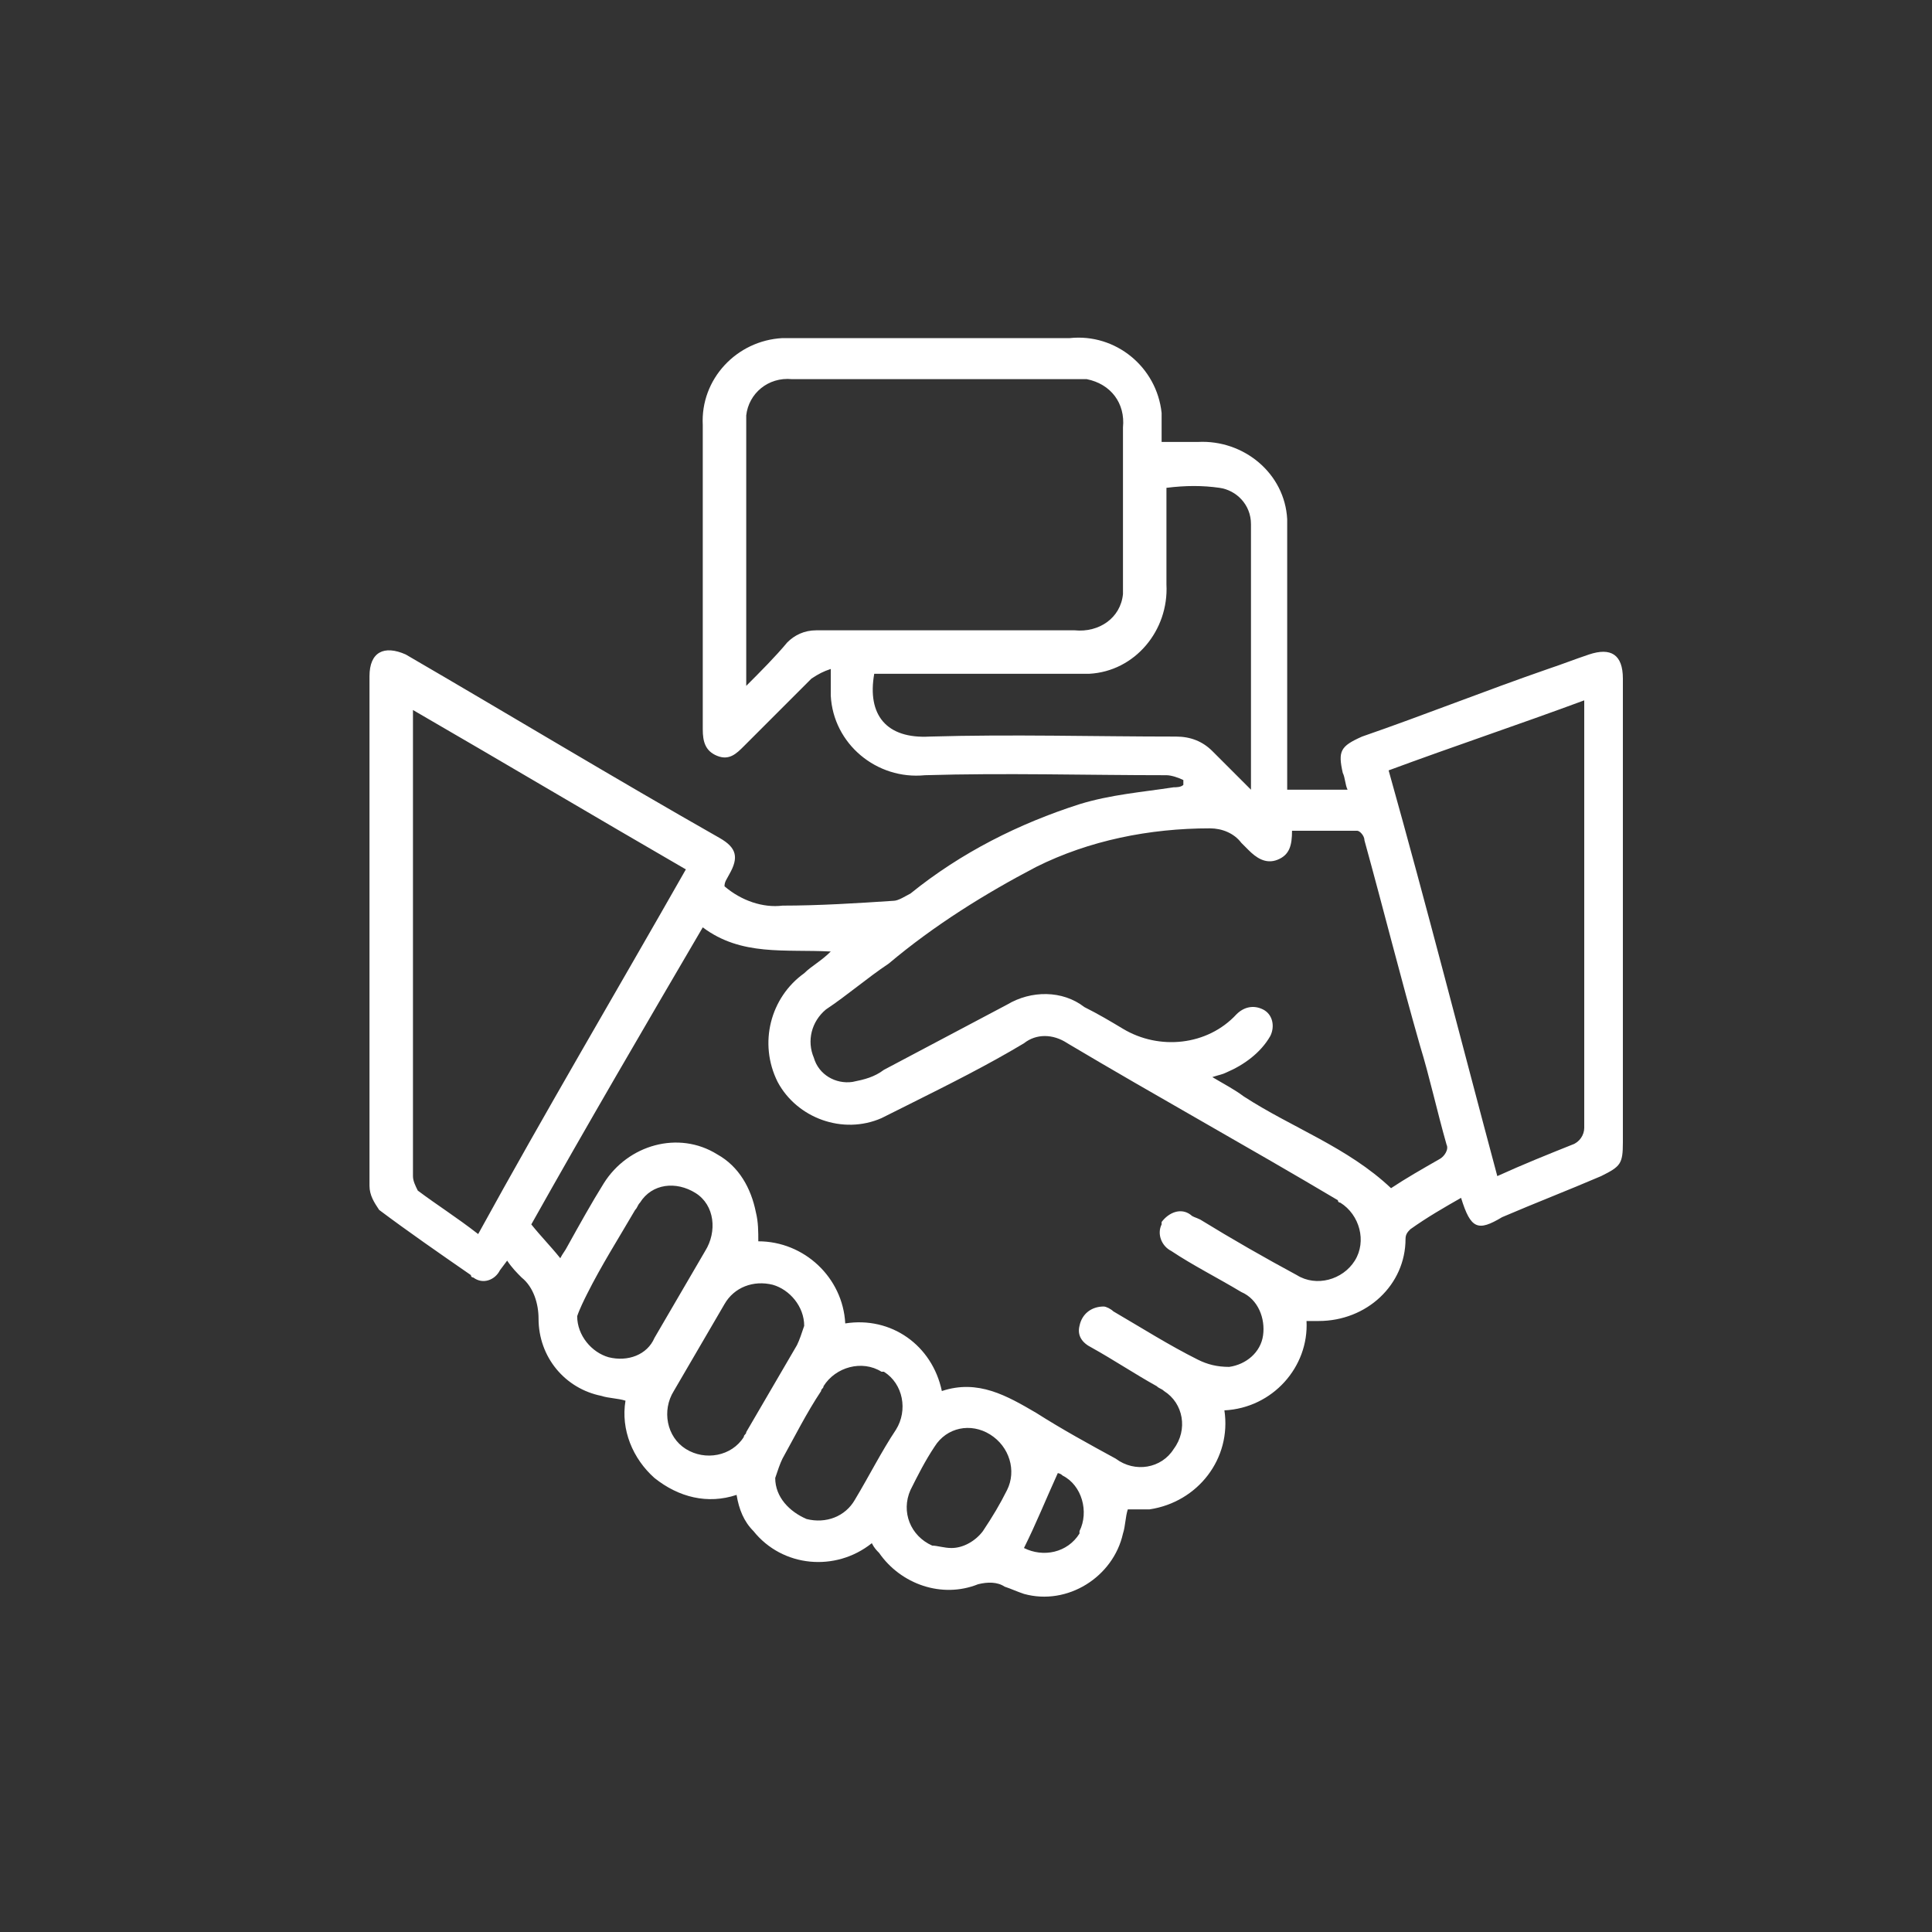 <?xml version="1.0" encoding="utf-8"?>
<!-- Generator: Adobe Illustrator 27.7.0, SVG Export Plug-In . SVG Version: 6.00 Build 0)  -->
<svg version="1.1" xmlns="http://www.w3.org/2000/svg" xmlns:xlink="http://www.w3.org/1999/xlink" x="0px" y="0px"
	 viewBox="0 0 80 80" style="enable-background:new 0 0 80 80;" xml:space="preserve">
<rect x="0" y="0" width="80" height="80" fill="#333333" stroke="none"/>
<style type="text/css">
	.st0{display:none;}
	.st1{display:inline;fill:#DBDBDB;}
	.st2{opacity:0.5;}
	.st3{fill:#FFFFFF;}
	.st4{fill:none;}
	.st5{fill:#133F69;}
	.st6{fill-rule:evenodd;clip-rule:evenodd;fill:#45BBC6;}
	.st7{fill:#45BBC6;}
	.st8{opacity:0.5;fill:#FFFFFF;enable-background:new    ;}
	.st9{fill:#C6CAD1;}
	.st10{clip-path:url(#SVGID_00000092447459065393453680000018418732407503771302_);}
	.st11{clip-path:url(#SVGID_00000139992938618369327130000003831343882574568863_);}
	.st12{clip-path:url(#SVGID_00000037663509455799065570000003129946555277226393_);}
	.st13{fill:#10B2A9;}
</style>
<g id="Capa_3" class="st0">
	<rect x="-19.5" y="-318" class="st1" width="391" height="488.4"/>
</g>
<g id="Capa_1">
</g>
<g id="Capa_2">
	<path id="Trazado_4112" class="st3" d="M60.5,49.6c-0.7,0.4-1.4,0.8-2.1,1.3c-0.1,0.1-0.2,0.2-0.2,0.4c0,1.9-1.6,3.4-3.6,3.4
		c-0.1,0-0.2,0-0.3,0c-0.1,0-0.1,0-0.2,0c0.1,1.9-1.4,3.6-3.4,3.7c0.3,2-1.1,3.8-3.1,4.1c-0.3,0-0.6,0-0.9,0c-0.1,0.3-0.1,0.7-0.2,1
		c-0.4,1.8-2.3,3-4.1,2.5c-0.3-0.1-0.5-0.2-0.8-0.3c-0.3-0.2-0.7-0.2-1.1-0.1c-1.5,0.6-3.2,0-4.1-1.3c-0.1-0.1-0.2-0.2-0.3-0.4
		c-1.5,1.2-3.7,1-4.9-0.5c-0.4-0.4-0.6-0.9-0.7-1.5c-1.2,0.4-2.4,0.1-3.4-0.7c-0.9-0.8-1.4-2-1.2-3.2c-0.3-0.1-0.7-0.1-1-0.2
		c-1.5-0.3-2.6-1.6-2.6-3.2c0-0.6-0.2-1.3-0.7-1.7c-0.2-0.2-0.4-0.4-0.6-0.7l-0.3,0.4c-0.2,0.4-0.7,0.6-1.1,0.3c0,0-0.1,0-0.1-0.1
		c-1.3-0.9-2.6-1.8-3.8-2.7c-0.2-0.3-0.4-0.6-0.4-1c0-5.7,0-11.4,0-17c0-1.4,0-2.7,0-4.1c0-1,0.6-1.3,1.5-0.9
		c4.3,2.5,8.6,5.1,13,7.6c0.7,0.4,0.8,0.8,0.4,1.5c-0.1,0.2-0.2,0.3-0.2,0.5c0.7,0.6,1.6,0.9,2.4,0.8c1.5,0,3.1-0.1,4.6-0.2
		c0.2,0,0.5-0.2,0.7-0.3c2.1-1.7,4.5-2.9,7-3.7c1.3-0.4,2.6-0.5,3.9-0.7c0.1,0,0.3,0,0.4-0.1c0-0.1,0-0.1,0-0.2
		c-0.2-0.1-0.5-0.2-0.7-0.2c-3.3,0-6.7-0.1-10,0c-2,0.2-3.8-1.3-3.9-3.3c0-0.2,0-0.4,0-0.6c0-0.1,0-0.2,0-0.5
		c-0.3,0.1-0.5,0.2-0.8,0.4c-0.9,0.9-1.8,1.8-2.8,2.8c-0.3,0.3-0.6,0.6-1.1,0.4c-0.5-0.2-0.6-0.6-0.6-1.1c0-4.2,0-8.4,0-12.6
		c-0.1-1.9,1.4-3.5,3.3-3.6c0.1,0,0.2,0,0.3,0c3.9,0,7.8,0,11.6,0c1.9-0.2,3.6,1.2,3.8,3.1c0,0.2,0,0.4,0,0.6v0.6h1.5
		c1.9-0.1,3.6,1.3,3.7,3.2c0,0.2,0,0.3,0,0.5v10.7h2.5c-0.1-0.2-0.1-0.5-0.2-0.7c-0.2-0.9-0.1-1.1,0.8-1.5c2.6-0.9,5.1-1.9,7.7-2.8
		c0.6-0.2,1.1-0.4,1.7-0.6c0.9-0.3,1.4,0,1.4,1v19.2c0,0.9-0.1,1-0.9,1.4c-1.4,0.6-2.7,1.1-4.1,1.7C61.2,51,60.9,50.9,60.5,49.6z
		 M29.1,38.4c-2.4,4.1-4.8,8.2-7.1,12.3c0.4,0.5,0.8,0.9,1.2,1.4c0.1-0.2,0.2-0.3,0.3-0.5c0.5-0.9,1-1.8,1.5-2.6
		c1-1.6,3.1-2.2,4.7-1.2c0.9,0.5,1.4,1.4,1.6,2.4c0.1,0.4,0.1,0.8,0.1,1.2c1.9,0,3.5,1.5,3.6,3.4c1.9-0.3,3.6,0.9,4,2.8
		c1.5-0.5,2.7,0.2,3.9,0.9c1.1,0.7,2.2,1.3,3.3,1.9c0.8,0.6,1.9,0.4,2.4-0.4c0.6-0.8,0.4-1.9-0.4-2.4c-0.1-0.1-0.2-0.1-0.3-0.2
		c-0.9-0.5-1.8-1.1-2.7-1.6c-0.4-0.2-0.6-0.5-0.5-0.9c0.1-0.5,0.5-0.8,1-0.8c0.1,0,0.3,0.1,0.4,0.2c1.2,0.7,2.3,1.4,3.5,2
		c0.4,0.2,0.8,0.3,1.3,0.3c0.7-0.1,1.3-0.6,1.4-1.3c0.1-0.7-0.2-1.5-0.9-1.8c-1-0.6-2-1.1-2.9-1.7c-0.4-0.2-0.6-0.7-0.4-1.1
		c0,0,0-0.1,0-0.1c0.3-0.4,0.8-0.6,1.2-0.3c0,0,0,0,0,0c0.1,0.1,0.2,0.1,0.4,0.2c1.3,0.8,2.7,1.6,4,2.3c0.8,0.5,1.9,0.2,2.4-0.6
		c0.5-0.8,0.2-1.9-0.6-2.4c0,0-0.1,0-0.1-0.1c-3.7-2.2-7.5-4.3-11.2-6.5c-0.6-0.4-1.3-0.4-1.8,0c-1.5,0.9-3.1,1.7-4.7,2.5
		c-0.4,0.2-0.8,0.4-1.2,0.6c-1.6,0.7-3.5,0-4.3-1.5c-0.8-1.6-0.3-3.5,1.1-4.5c0.3-0.3,0.7-0.5,1.1-0.9
		C32.5,39.3,30.7,39.6,29.1,38.4L29.1,38.4z M53.5,34.4c0,0.6-0.1,1-0.6,1.2c-0.5,0.2-0.9-0.1-1.2-0.4c-0.1-0.1-0.2-0.2-0.3-0.3
		c-0.3-0.4-0.8-0.6-1.3-0.6c-2.5,0-5,0.5-7.2,1.6c-2.1,1.1-4.2,2.4-6.1,4c-0.9,0.6-1.7,1.3-2.6,1.9c-0.6,0.5-0.8,1.3-0.5,2
		c0.2,0.7,0.9,1.1,1.6,1c0.5-0.1,0.9-0.2,1.3-0.5c1.7-0.9,3.4-1.8,5.1-2.7c1-0.6,2.3-0.6,3.2,0.1c0.6,0.3,1.1,0.6,1.6,0.9
		c1.5,0.9,3.5,0.7,4.7-0.6c0.3-0.3,0.7-0.4,1.1-0.2c0,0,0,0,0,0c0.4,0.2,0.5,0.7,0.3,1.1c0,0,0,0,0,0c-0.4,0.7-1.1,1.2-1.8,1.5
		c-0.2,0.1-0.3,0.1-0.6,0.2c0.5,0.3,0.9,0.5,1.3,0.8c2,1.3,4.3,2.1,6.1,3.8c0.6-0.4,1.3-0.8,2-1.2c0.2-0.1,0.4-0.4,0.3-0.6
		c0,0,0,0,0,0c-0.4-1.4-0.7-2.8-1.1-4.1c-0.8-2.8-1.5-5.6-2.3-8.5c0-0.2-0.2-0.4-0.3-0.4C55.3,34.4,54.4,34.4,53.5,34.4z M30.9,28.4
		c0.6-0.6,1.2-1.2,1.7-1.8c0.3-0.3,0.7-0.5,1.2-0.5c3.6,0,7.1,0,10.7,0c1,0.1,1.9-0.5,2-1.5c0-0.2,0-0.3,0-0.5v-6.4
		c0.1-1-0.5-1.8-1.5-2c-0.2,0-0.3,0-0.5,0c-3.9,0-7.8,0-11.7,0c-1-0.1-1.8,0.6-1.9,1.5c0,0.1,0,0.3,0,0.4L30.9,28.4L30.9,28.4z
		 M28.4,36c-3.8-2.2-7.5-4.4-11.3-6.6v9.1c0,3.4,0,6.8,0,10.2c0,0.2,0.1,0.4,0.2,0.6c0.8,0.6,1.6,1.1,2.5,1.8
		C22.6,46,25.5,41.1,28.4,36z M62,48.7c1.1-0.5,2.1-0.9,3.1-1.3c0.3-0.1,0.5-0.4,0.5-0.7c0-5.7,0-11.4,0-17.1v-0.6
		c-2.7,1-5.4,1.9-8.1,2.9C59.1,37.6,60.5,43.1,62,48.7L62,48.7z M36.2,27.9c-0.3,1.7,0.5,2.7,2.3,2.6c3.4-0.1,6.8,0,10.2,0
		c0.6,0,1.1,0.2,1.5,0.6c0.5,0.5,1,1,1.6,1.6c0-3.8,0-7.4,0-11c0-0.8-0.6-1.4-1.3-1.5c-0.7-0.1-1.4-0.1-2.2,0v4
		c0.1,1.9-1.3,3.6-3.2,3.7c-0.2,0-0.3,0-0.5,0c-1.4,0-2.8,0-4.2,0S37.6,27.9,36.2,27.9z M23.9,54.5c0,0.8,0.6,1.5,1.3,1.7
		c0.8,0.2,1.6-0.1,1.9-0.8c0.7-1.2,1.4-2.4,2.1-3.6c0.5-0.8,0.4-1.9-0.4-2.4S27,49,26.5,49.8c-0.1,0.1-0.1,0.2-0.2,0.3
		c-0.7,1.2-1.4,2.3-2,3.5C24.2,53.8,24,54.2,23.9,54.5z M33.3,54.9c0-0.8-0.6-1.5-1.3-1.7C31.2,53,30.4,53.3,30,54
		c-0.7,1.2-1.4,2.4-2.1,3.6c-0.5,0.8-0.3,1.9,0.5,2.4c0.8,0.5,1.9,0.3,2.4-0.5c0-0.1,0.1-0.1,0.1-0.2c0.7-1.2,1.4-2.4,2.1-3.6
		C33.1,55.5,33.2,55.2,33.3,54.9L33.3,54.9z M32.1,61.2c0,0.8,0.6,1.4,1.3,1.7c0.8,0.2,1.6-0.1,2-0.8c0.6-1,1.1-2,1.7-2.9
		c0.5-0.8,0.3-1.9-0.5-2.4c0,0-0.1,0-0.1,0c-0.8-0.5-1.9-0.2-2.4,0.6c0,0.1-0.1,0.1-0.1,0.2c-0.6,0.9-1.1,1.9-1.6,2.8
		C32.3,60.6,32.2,60.9,32.1,61.2z M39.4,64.1c0.5,0,1-0.3,1.3-0.7c0.4-0.6,0.7-1.1,1-1.7c0.4-0.8,0.1-1.8-0.7-2.3
		c-0.8-0.5-1.8-0.3-2.3,0.5c-0.4,0.6-0.7,1.2-1,1.8c-0.4,0.9,0,1.9,0.9,2.3C38.8,64,39.1,64.1,39.4,64.1L39.4,64.1z M43.8,61
		c-0.5,1.1-0.9,2.1-1.4,3.1c0.8,0.4,1.8,0.2,2.3-0.6c0,0,0-0.1,0-0.1c0.4-0.8,0.1-1.9-0.7-2.3C43.9,61,43.8,61,43.8,61L43.8,61z"/>
</g>
</svg>
